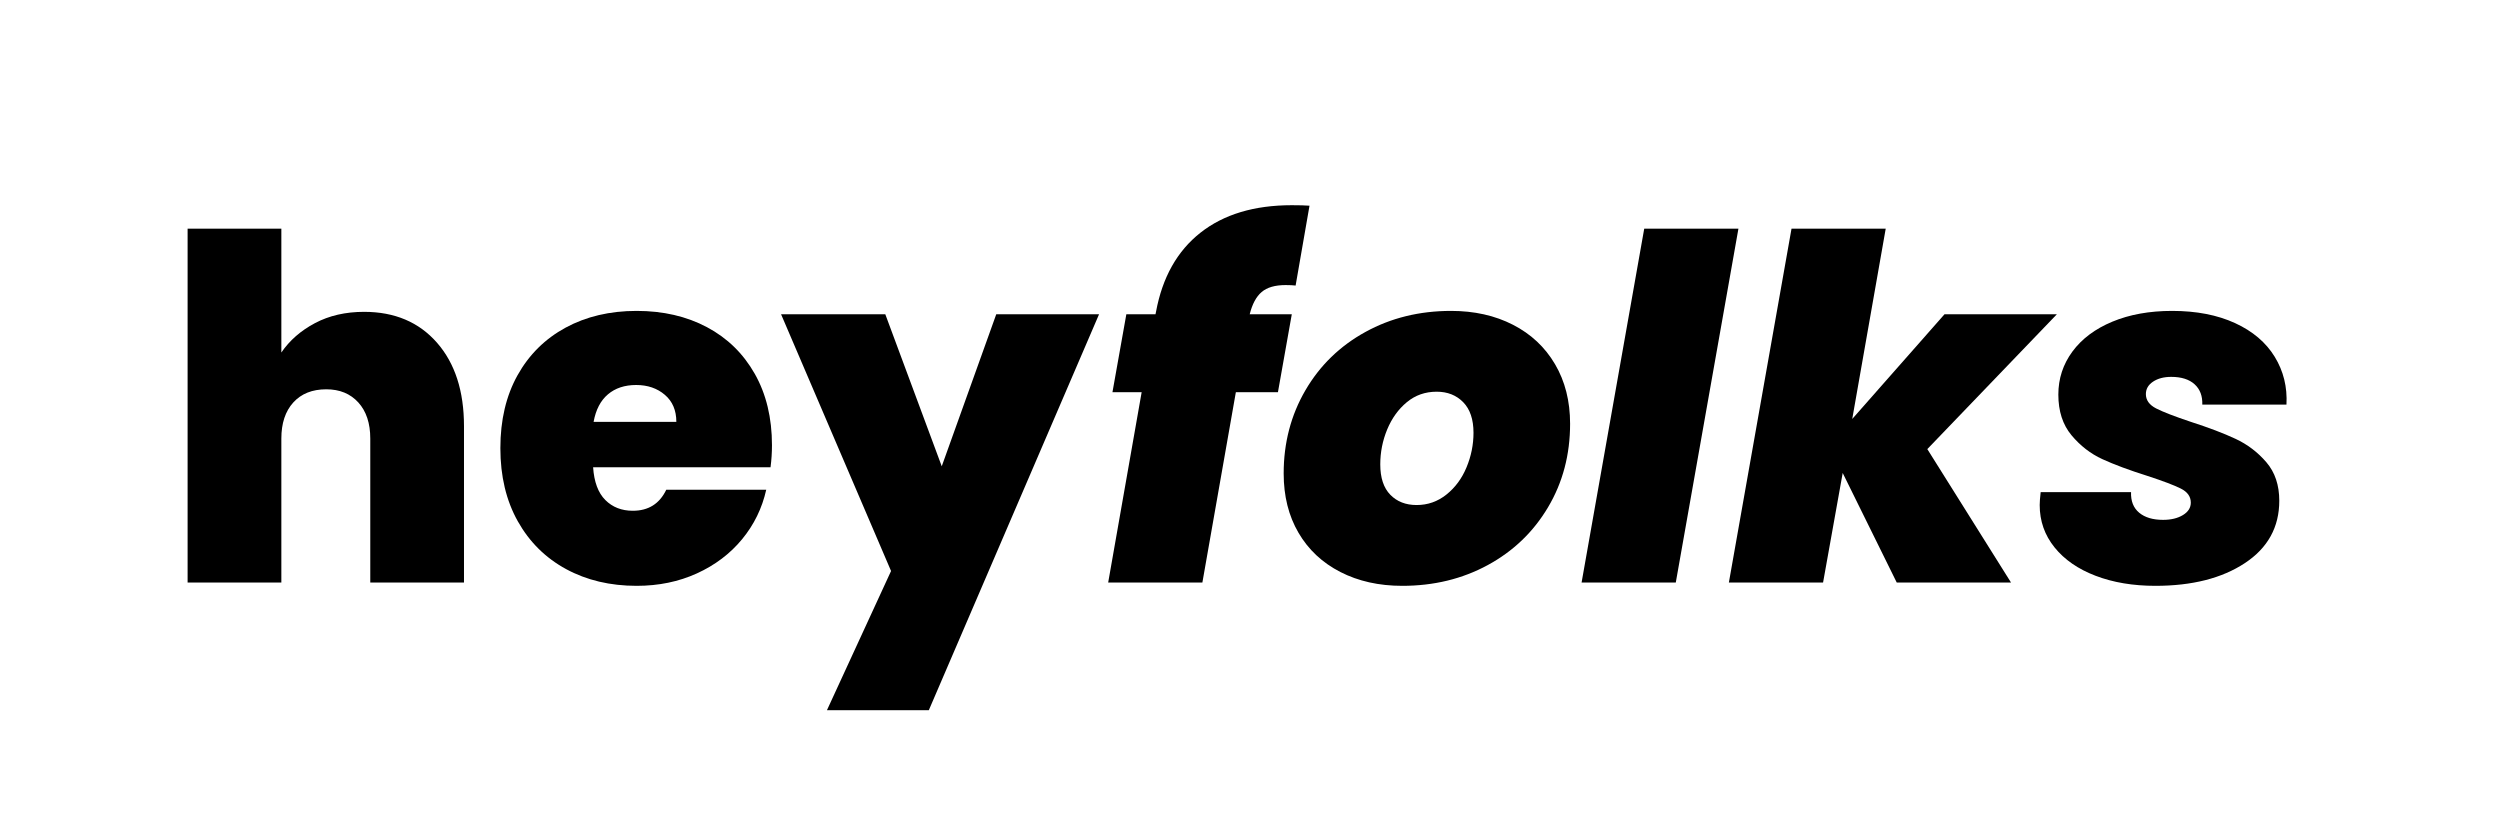 <svg version="1.0" preserveAspectRatio="xMidYMid meet" height="500" viewBox="0 0 1125 375" zoomAndPan="magnify" width="1500" xmlns:xlink="http://www.w3.org/1999/xlink" xmlns="http://www.w3.org/2000/svg"><defs><g></g></defs><g fill-opacity="1" fill="#000000"><g transform="translate(72.375, 262.125)"><g><path d="M 91.453 -121.797 C 105.223 -121.797 116.16 -117.164 124.266 -107.906 C 132.367 -98.656 136.422 -86.141 136.422 -70.359 L 136.422 0 L 94.25 0 L 94.25 -64.766 C 94.25 -71.648 92.457 -77.066 88.875 -81.016 C 85.289 -84.961 80.484 -86.938 74.453 -86.938 C 68.141 -86.938 63.191 -84.961 59.609 -81.016 C 56.023 -77.066 54.234 -71.648 54.234 -64.766 L 54.234 0 L 12.047 0 L 12.047 -159.234 L 54.234 -159.234 L 54.234 -103.5 C 57.961 -108.957 63.016 -113.367 69.391 -116.734 C 75.773 -120.109 83.129 -121.797 91.453 -121.797 Z M 91.453 -121.797"></path></g></g></g><g fill-opacity="1" fill="#000000"><g transform="translate(219.995, 262.125)"><g><path d="M 127.391 -61.766 C 127.391 -58.461 127.176 -55.16 126.75 -51.859 L 46.906 -51.859 C 47.344 -45.266 49.172 -40.352 52.391 -37.125 C 55.617 -33.895 59.742 -32.281 64.766 -32.281 C 71.797 -32.281 76.816 -35.438 79.828 -41.75 L 124.812 -41.75 C 122.945 -33.426 119.32 -26 113.938 -19.469 C 108.562 -12.945 101.785 -7.82 93.609 -4.094 C 85.43 -0.363 76.395 1.5 66.5 1.5 C 54.582 1.5 44 -1.008 34.75 -6.031 C 25.5 -11.051 18.254 -18.223 13.016 -27.547 C 7.785 -36.867 5.172 -47.844 5.172 -60.469 C 5.172 -73.094 7.75 -84.031 12.906 -93.281 C 18.07 -102.531 25.281 -109.664 34.531 -114.688 C 43.789 -119.707 54.445 -122.219 66.5 -122.219 C 78.406 -122.219 88.945 -119.781 98.125 -114.906 C 107.301 -110.031 114.473 -103.035 119.641 -93.922 C 124.805 -84.816 127.391 -74.098 127.391 -61.766 Z M 84.359 -72.297 C 84.359 -77.461 82.633 -81.516 79.188 -84.453 C 75.75 -87.398 71.445 -88.875 66.281 -88.875 C 61.113 -88.875 56.879 -87.473 53.578 -84.672 C 50.273 -81.879 48.125 -77.754 47.125 -72.297 Z M 84.359 -72.297"></path></g></g></g><g fill-opacity="1" fill="#000000"><g transform="translate(352.552, 262.125)"><g><path d="M 142.031 -120.719 L 65.422 57.453 L 19.578 57.453 L 48.422 -5.172 L -1.078 -120.719 L 45.828 -120.719 L 71.234 -52.297 L 95.766 -120.719 Z M 142.031 -120.719"></path></g></g></g><g fill-opacity="1" fill="#000000"><g transform="translate(493.512, 262.125)"><g><path d="M 89.516 -133.625 C 88.367 -133.77 86.863 -133.844 85 -133.844 C 80.258 -133.844 76.672 -132.801 74.234 -130.719 C 71.797 -128.645 70.004 -125.312 68.859 -120.719 L 87.797 -120.719 L 81.562 -85.641 L 62.625 -85.641 L 47.562 0 L 5.172 0 L 20.234 -85.641 L 7.094 -85.641 L 13.344 -120.719 L 26.469 -120.719 L 26.688 -121.797 C 29.551 -137.285 36.219 -149.156 46.688 -157.406 C 57.164 -165.656 70.867 -169.781 87.797 -169.781 C 91.242 -169.781 93.898 -169.707 95.766 -169.562 Z M 89.516 -133.625"></path></g></g></g><g fill-opacity="1" fill="#000000"><g transform="translate(573.778, 262.125)"><g><path d="M 57.234 1.5 C 46.766 1.5 37.477 -0.578 29.375 -4.734 C 21.27 -8.891 14.992 -14.77 10.547 -22.375 C 6.098 -29.977 3.875 -38.875 3.875 -49.062 C 3.875 -62.832 7.133 -75.312 13.656 -86.5 C 20.188 -97.695 29.191 -106.445 40.672 -112.75 C 52.148 -119.062 64.988 -122.219 79.188 -122.219 C 89.656 -122.219 98.941 -120.141 107.047 -115.984 C 115.16 -111.828 121.473 -105.91 125.984 -98.234 C 130.504 -90.555 132.766 -81.625 132.766 -71.438 C 132.766 -57.52 129.461 -45.004 122.859 -33.891 C 116.266 -22.773 107.227 -14.098 95.75 -7.859 C 84.281 -1.617 71.441 1.5 57.234 1.5 Z M 63.703 -34.859 C 68.723 -34.859 73.203 -36.438 77.141 -39.594 C 81.086 -42.75 84.098 -46.836 86.172 -51.859 C 88.254 -56.879 89.297 -62.047 89.297 -67.359 C 89.297 -73.379 87.754 -77.969 84.672 -81.125 C 81.586 -84.281 77.609 -85.859 72.734 -85.859 C 67.566 -85.859 63.082 -84.281 59.281 -81.125 C 55.477 -77.969 52.535 -73.879 50.453 -68.859 C 48.379 -63.836 47.344 -58.602 47.344 -53.156 C 47.344 -47.125 48.848 -42.566 51.859 -39.484 C 54.867 -36.398 58.816 -34.859 63.703 -34.859 Z M 63.703 -34.859"></path></g></g></g><g fill-opacity="1" fill="#000000"><g transform="translate(710.638, 262.125)"><g><path d="M 71.656 -159.234 L 43.469 0 L 1.078 0 L 29.266 -159.234 Z M 71.656 -159.234"></path></g></g></g><g fill-opacity="1" fill="#000000"><g transform="translate(776.917, 262.125)"><g><path d="M 90.375 -60.031 L 128.031 0 L 76.609 0 L 52.297 -49.281 L 43.469 0 L 1.078 0 L 29.266 -159.234 L 71.656 -159.234 L 56.594 -73.594 L 98.125 -120.719 L 148.688 -120.719 Z M 90.375 -60.031"></path></g></g></g><g fill-opacity="1" fill="#000000"><g transform="translate(916.144, 262.125)"><g><path d="M 53.797 1.5 C 43.754 1.5 34.785 -0.004 26.891 -3.016 C 19.004 -6.023 12.836 -10.289 8.391 -15.812 C 3.941 -21.332 1.719 -27.68 1.719 -34.859 C 1.719 -36.148 1.863 -38.086 2.156 -40.672 L 42.828 -40.672 C 42.68 -36.648 43.898 -33.562 46.484 -31.406 C 49.066 -29.258 52.648 -28.188 57.234 -28.188 C 60.828 -28.188 63.805 -28.906 66.172 -30.344 C 68.535 -31.781 69.719 -33.645 69.719 -35.938 C 69.719 -38.664 68.211 -40.781 65.203 -42.281 C 62.191 -43.789 57.172 -45.691 50.141 -47.984 C 41.961 -50.566 35.219 -53.078 29.906 -55.516 C 24.602 -57.953 19.977 -61.535 16.031 -66.266 C 12.082 -71.004 10.109 -77.102 10.109 -84.562 C 10.109 -91.738 12.223 -98.195 16.453 -103.938 C 20.691 -109.676 26.68 -114.156 34.422 -117.375 C 42.172 -120.602 51.141 -122.219 61.328 -122.219 C 72.234 -122.219 81.664 -120.391 89.625 -116.734 C 97.582 -113.078 103.535 -108.02 107.484 -101.562 C 111.43 -95.113 113.191 -87.941 112.766 -80.047 L 74.891 -80.047 C 75.023 -83.922 73.875 -86.969 71.438 -89.188 C 69 -91.414 65.484 -92.531 60.891 -92.531 C 57.598 -92.531 54.875 -91.812 52.719 -90.375 C 50.57 -88.945 49.5 -87.082 49.5 -84.781 C 49.5 -82.062 51.039 -79.91 54.125 -78.328 C 57.207 -76.754 62.406 -74.742 69.719 -72.297 C 77.75 -69.711 84.453 -67.164 89.828 -64.656 C 95.211 -62.145 99.844 -58.629 103.719 -54.109 C 107.594 -49.598 109.531 -43.828 109.531 -36.797 C 109.531 -24.891 104.363 -15.531 94.031 -8.719 C 83.707 -1.906 70.297 1.5 53.797 1.5 Z M 53.797 1.5"></path></g></g></g><g fill-opacity="1" fill="#000000"><g transform="translate(1038.375, 262.125)"><g></g></g></g></svg>